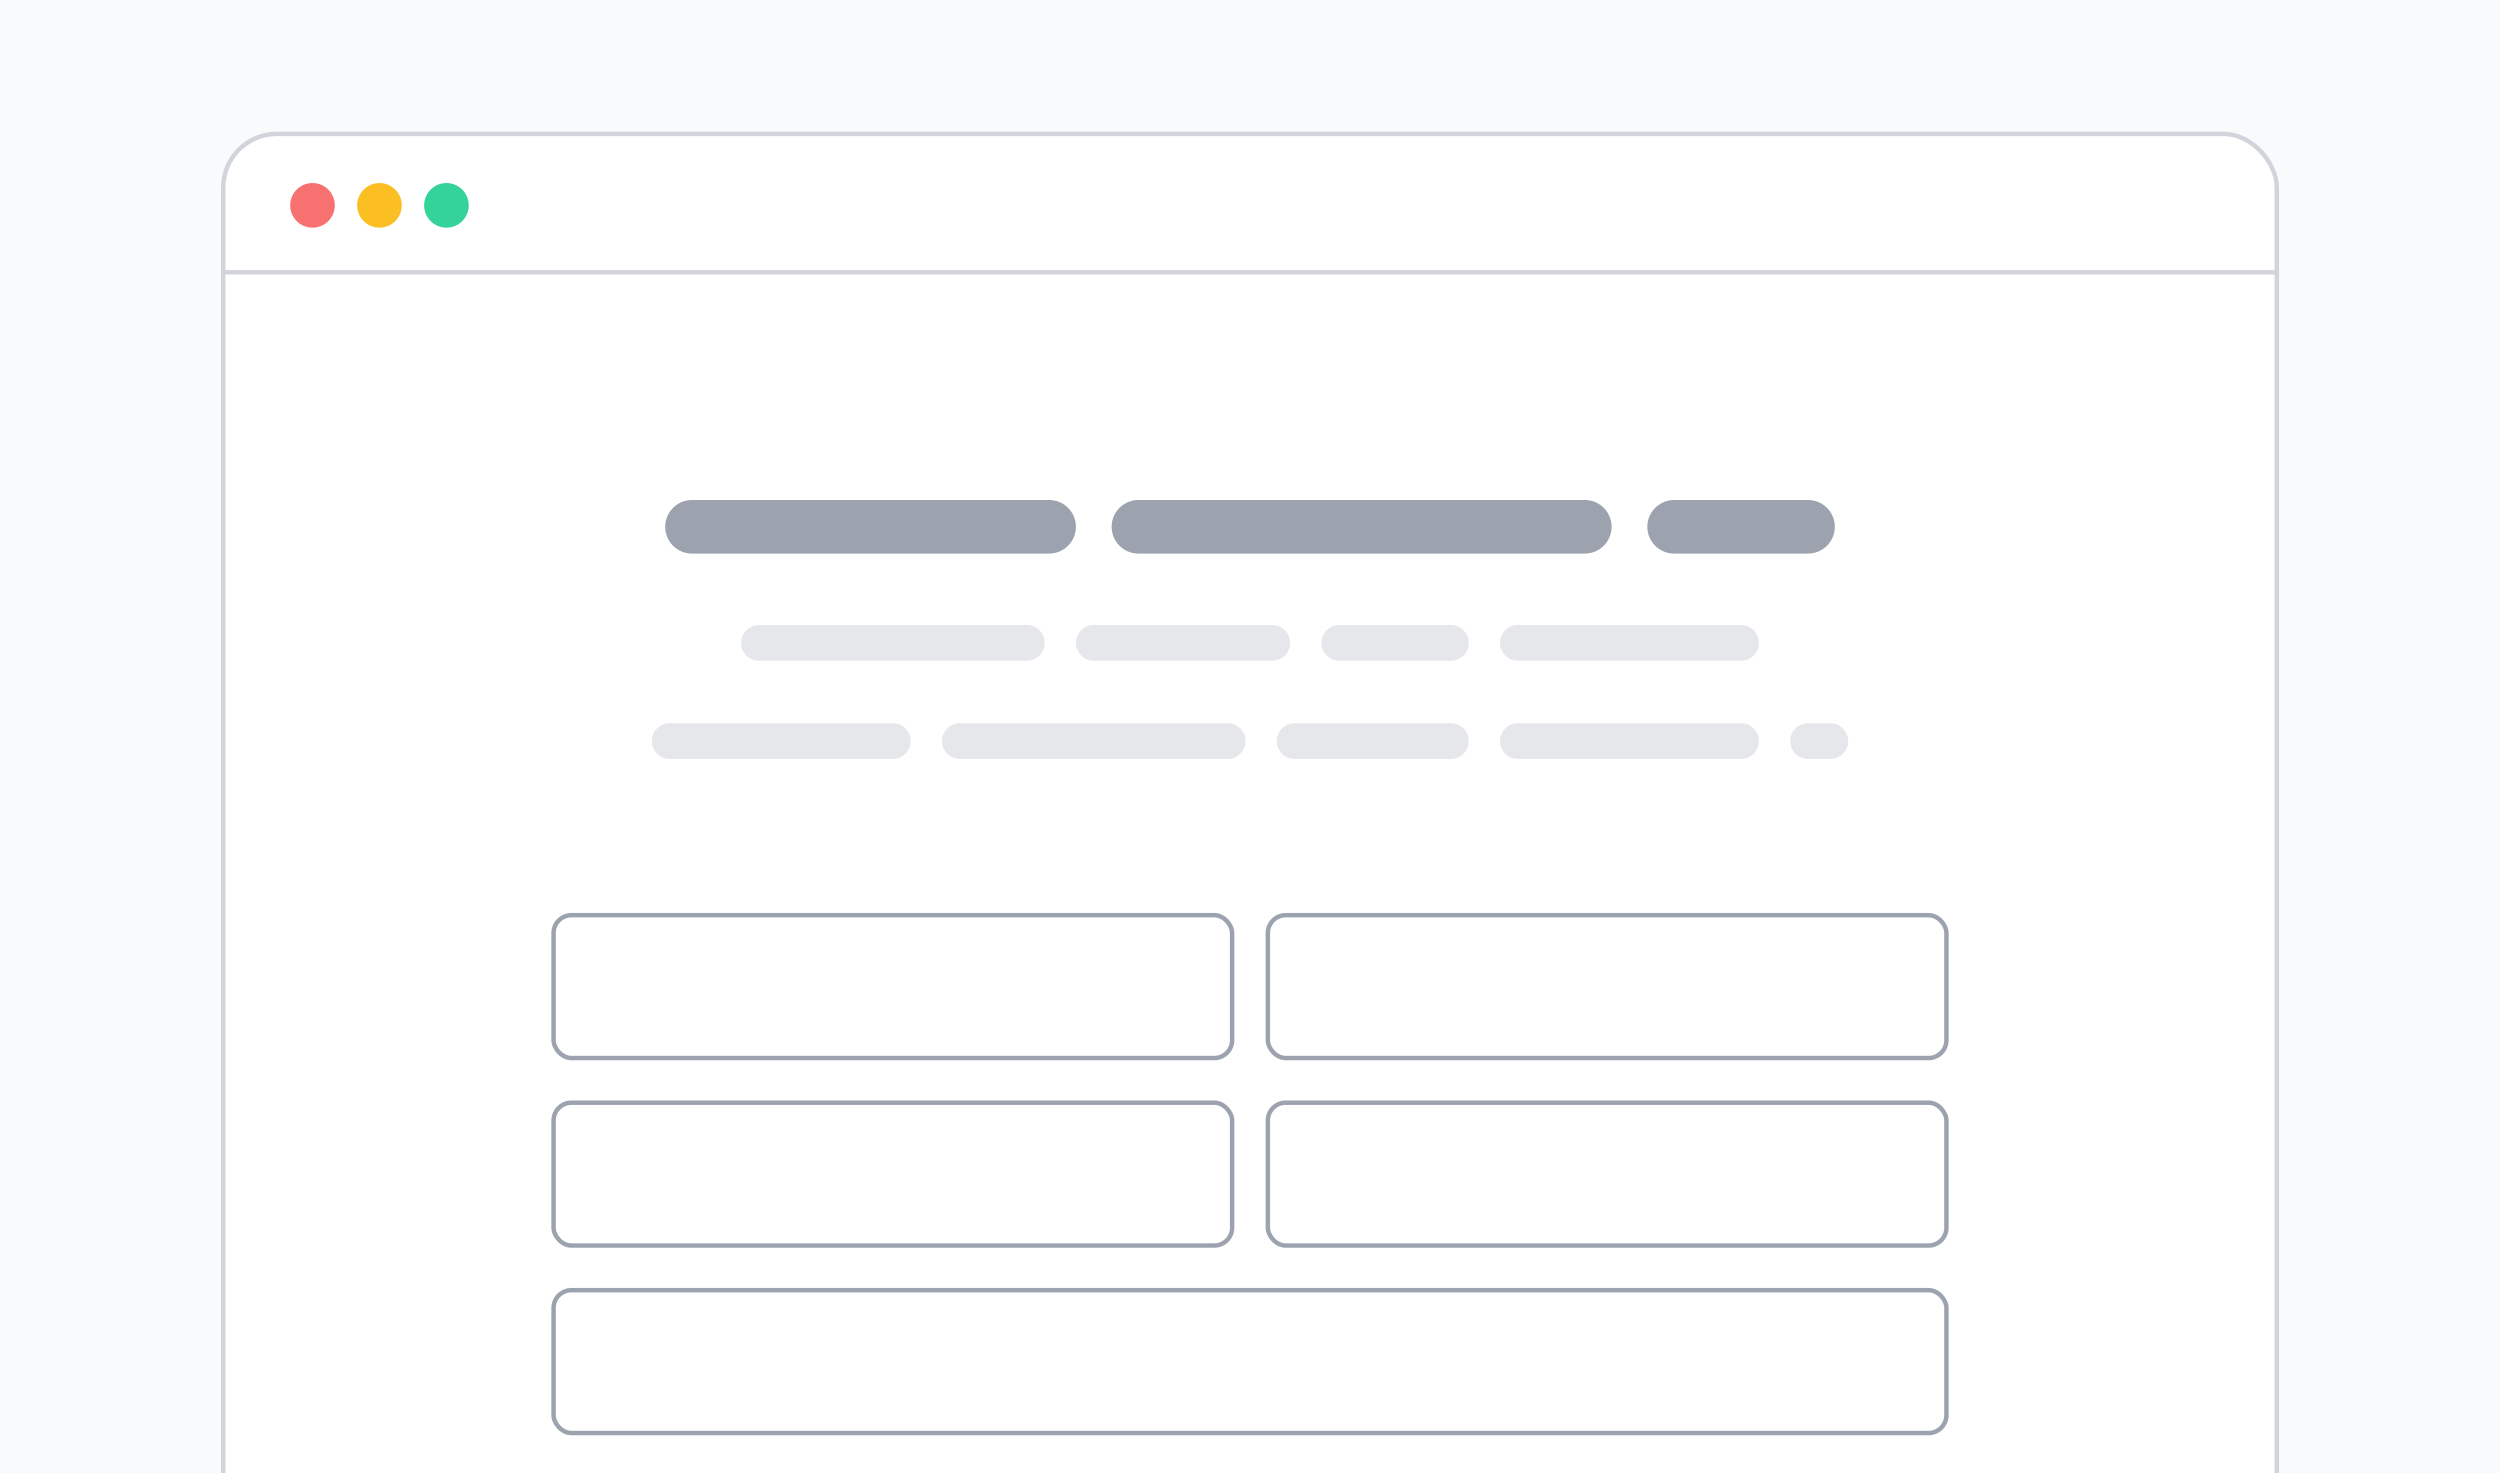 <svg xmlns="http://www.w3.org/2000/svg" viewBox="0 0 560 330" width="560" height="330">
    <defs>
        <filter id="blur">
            <feGaussianBlur in="SourceGraphic" stdDeviation="10" />
        </filter>
    </defs>
    <rect width="100%" height="100%" fill="#f9fafb" />
    <rect x="50" y="30" width="460" height="350" rx="12" ry="12" fill="#4b5563" opacity="0.1" filter="url(#blur)" />
    <rect x="50" y="30" width="460" height="350" rx="12" ry="12" fill="#fff"  stroke="#d1d5db" />
    <g>
        <circle cx="70" cy="46" r="5" fill="#f87171" />
        <circle cx="85" cy="46" r="5" fill="#fbbf24" />
        <circle cx="100" cy="46" r="5" fill="#34d399" />
    </g>
    <line x1="50" y1="61" x2="510" y2="61" stroke="#d1d5db" />
    <g>
        <line x1="155" y1="118" x2="405" y2="118" stroke="#9ca3af" stroke-width="12" stroke-linecap="round" stroke-dasharray="80 20 100 20" />
        <g stroke="#e5e7eb" stroke-width="8" stroke-linecap="round">
            <line x1="170" y1="144" x2="390" y2="144" stroke-dasharray="60 15 40 15 25 15" />
            <line x1="150" y1="166" x2="410" y2="166" stroke-dasharray="50 15 60 15 35 15" />
        </g>
    </g>
    <g stroke="#9ca3af">
        <rect x="124" y="205" width="152" height="32" rx="4" ry="4" fill="#fff" />
        <rect x="284" y="205" width="152" height="32" rx="4" ry="4" fill="#fff" />
        <rect x="124" y="247" width="152" height="32" rx="4" ry="4" fill="#fff" />
        <rect x="284" y="247" width="152" height="32" rx="4" ry="4" fill="#fff" />
        <rect x="124" y="289" width="312" height="32" rx="4" ry="4" fill="#fff" />
    </g>
</svg>
